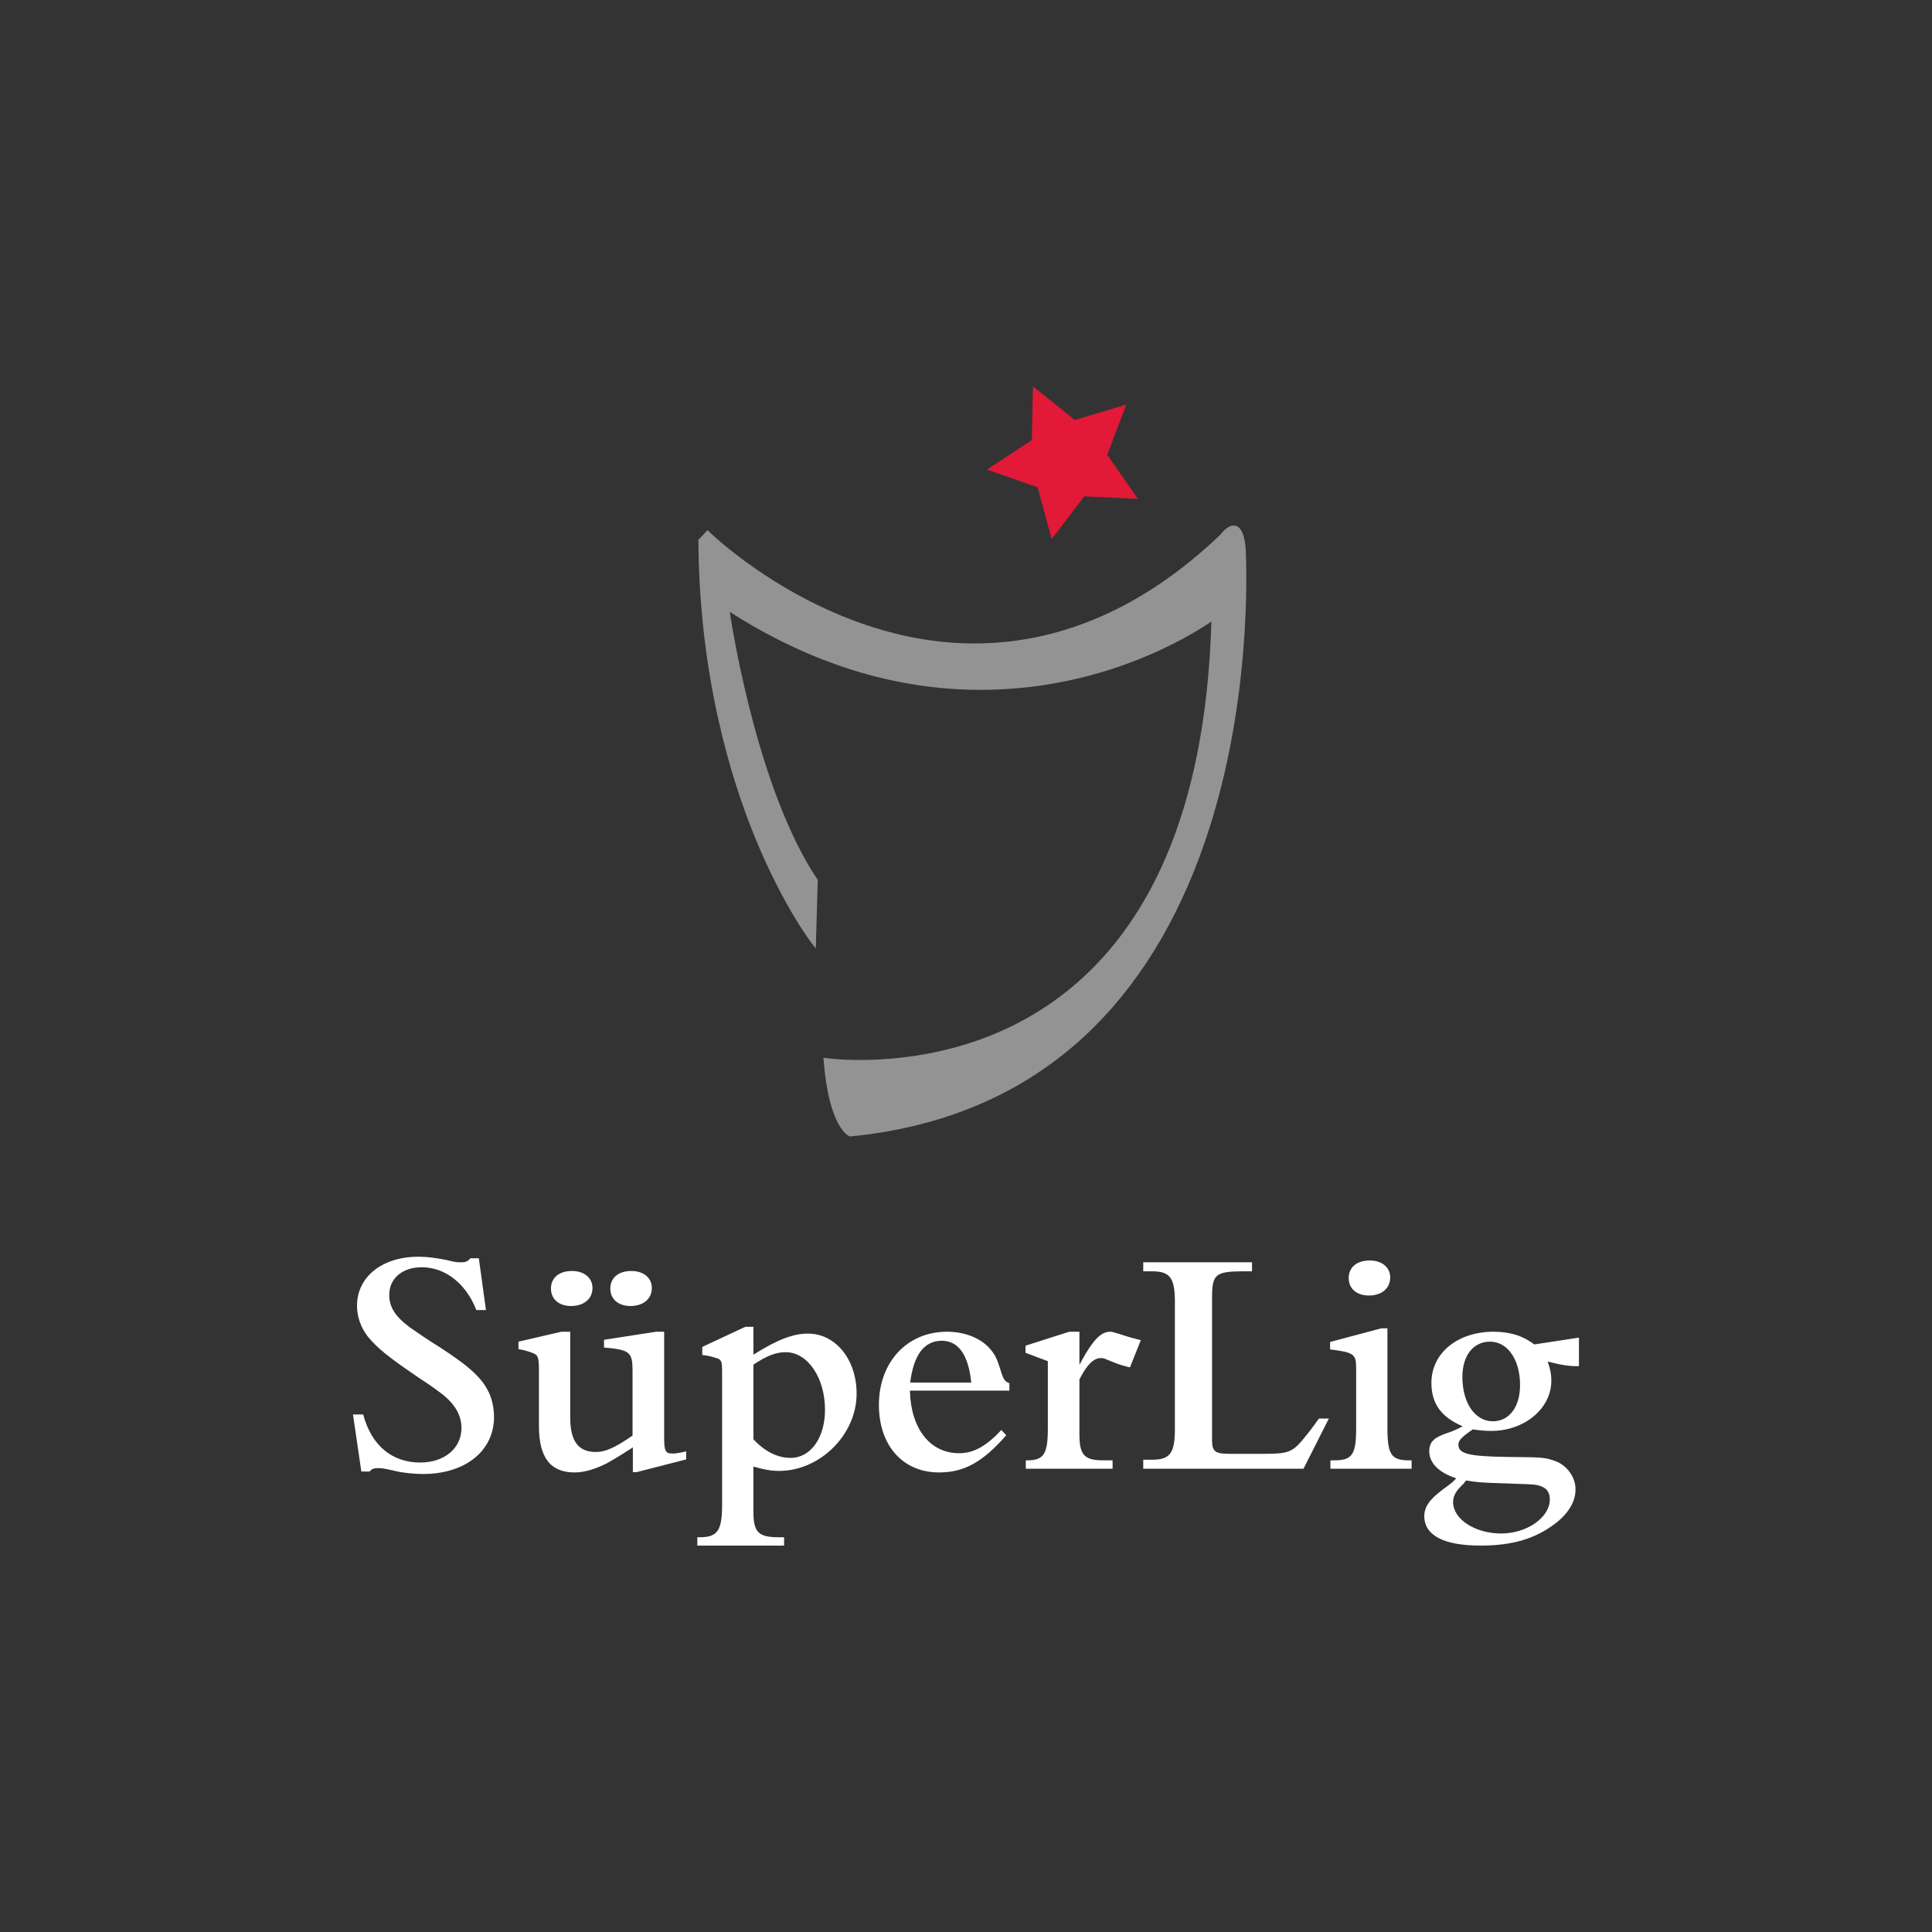 <svg width="100" height="100" viewBox="0 0 100 100" fill="none" xmlns="http://www.w3.org/2000/svg">
<rect x="0" y="0" width="100" height="100" fill="#333333" stroke="none"/>
<path fill-rule="evenodd" clip-rule="evenodd" d="M18.27 73.214H18.8C19.217 74.801 20.276 75.7 21.752 75.7C23.003 75.7 23.885 74.962 23.885 73.919C23.885 73.246 23.548 72.669 22.843 72.123C22.57 71.915 22.233 71.674 21.832 71.417C20.1 70.246 19.57 69.813 19.057 69.203C18.688 68.739 18.479 68.177 18.479 67.583C18.479 66.091 19.779 65.048 21.656 65.048C22.122 65.048 22.601 65.112 23.132 65.224C23.598 65.337 23.661 65.337 23.869 65.337C24.094 65.337 24.19 65.305 24.351 65.129H24.784L25.153 67.808H24.656C24.125 66.444 23.051 65.593 21.832 65.593C20.822 65.593 20.148 66.171 20.148 67.022C20.148 67.663 20.469 68.16 21.238 68.722C21.671 69.026 22.169 69.363 22.714 69.701C24.351 70.76 24.991 71.352 25.346 72.17C25.489 72.523 25.57 72.924 25.57 73.342C25.57 75.106 24.078 76.294 21.896 76.294C21.462 76.294 20.822 76.229 20.5 76.148L20.003 76.037C19.842 76.004 19.699 75.989 19.585 75.989C19.378 75.989 19.233 76.021 19.136 76.165H18.703L18.27 73.214ZM36.349 69.717L38.579 68.674H38.996V70.117C40.247 69.332 41.05 69.027 41.819 69.027C43.247 69.027 44.338 70.359 44.338 72.139C44.338 74.257 42.444 76.134 40.328 76.134C39.926 76.134 39.541 76.068 38.996 75.908V78.235C38.996 79.308 39.253 79.567 40.295 79.567H40.585V80H36.093V79.567H36.221C37.135 79.567 37.376 79.229 37.376 77.897V71.176C37.376 70.904 37.376 70.728 37.36 70.647C37.36 70.535 37.328 70.455 37.28 70.406C37.247 70.359 37.168 70.31 37.072 70.294C36.831 70.213 36.718 70.181 36.349 70.133V69.717ZM40.92 75.461C41.964 75.461 42.702 74.416 42.702 72.973C42.702 71.305 41.804 69.989 40.664 69.989C40.167 69.989 39.703 70.166 38.996 70.632V74.496C39.574 75.122 40.246 75.461 40.92 75.461ZM45.492 72.716C45.492 74.833 46.742 76.213 48.603 76.213C49.887 76.213 50.848 75.7 52.084 74.288L51.828 74.016C51.042 74.867 50.383 75.218 49.646 75.218C48.138 75.218 47.144 73.951 47.096 71.978H52.245V71.593C52.004 71.514 51.925 71.385 51.78 70.887C51.619 70.375 51.507 70.118 51.281 69.861C50.817 69.283 49.966 68.93 49.021 68.93C46.95 68.93 45.492 70.502 45.492 72.716ZM48.747 69.397C49.613 69.397 50.127 70.134 50.272 71.562H47.111C47.288 70.134 47.833 69.397 48.747 69.397ZM53.08 70.021V69.653L55.343 68.93H55.871V70.647L56 70.406C56.593 69.332 56.995 68.93 57.46 68.93C57.557 68.93 57.62 68.946 57.764 68.995L57.925 69.042C58.407 69.203 58.711 69.283 59.049 69.364L58.487 70.775C58.135 70.695 57.877 70.616 57.492 70.454L57.3 70.375C57.154 70.31 57.091 70.294 56.978 70.294C56.61 70.294 56.257 70.631 55.871 71.4V74.241C55.871 75.315 56.129 75.587 57.107 75.587H57.588V76.021H53.096V75.587H53.161C54.027 75.587 54.236 75.267 54.236 73.936V70.454L53.08 70.021ZM59.174 75.556V76.021H67.468L68.782 73.423H68.27C67.821 74.046 67.662 74.239 67.357 74.606L67.355 74.609C66.859 75.171 66.602 75.25 65.431 75.25H63.651C62.912 75.25 62.752 75.139 62.736 74.609V67.166C62.736 65.946 62.912 65.802 64.404 65.802H64.805V65.337H59.174V65.802H59.623C60.537 65.802 60.794 66.123 60.812 67.279V74.079C60.794 75.234 60.537 75.556 59.623 75.556H59.174ZM70.899 65.242C71.525 65.242 71.957 65.596 71.957 66.124C71.957 66.686 71.509 67.056 70.851 67.056C70.226 67.056 69.808 66.702 69.808 66.157C69.808 65.596 70.226 65.242 70.899 65.242ZM71.494 68.755L68.846 69.46V69.844C70.097 70.005 70.194 70.085 70.194 70.84V73.936C70.194 75.299 69.985 75.587 69.055 75.587H68.862V76.021H73.065V75.587H72.936C72.022 75.587 71.813 75.299 71.813 73.919V68.755H71.494ZM73.978 75.122C73.978 74.641 74.219 74.4 74.907 74.175C75.277 74.049 75.437 73.968 75.709 73.823C74.602 73.358 74.089 72.653 74.089 71.578C74.089 70.037 75.437 68.93 77.313 68.93C78.18 68.93 78.854 69.156 79.416 69.588L81.726 69.235V70.711C81.244 70.727 80.779 70.647 80.106 70.471C80.25 70.872 80.297 71.144 80.297 71.464C80.297 72.908 78.902 74.064 77.186 74.064C76.865 74.064 76.511 74.032 76.239 73.983C75.662 74.369 75.486 74.561 75.486 74.769C75.486 75.251 76.014 75.379 78.003 75.411L78.047 75.412C79.772 75.427 79.934 75.429 80.442 75.603C81.084 75.812 81.549 76.437 81.549 77.094C81.549 77.705 81.196 78.314 80.538 78.828C79.481 79.646 78.292 79.999 76.625 79.999C74.731 79.999 73.721 79.469 73.721 78.475C73.721 77.994 73.993 77.609 74.683 77.094C75.166 76.742 75.196 76.711 75.374 76.517C74.491 76.23 73.978 75.732 73.978 75.122ZM75.821 76.694C75.79 76.769 75.766 76.787 75.748 76.8C75.739 76.807 75.732 76.812 75.726 76.823L75.567 76.983C75.325 77.24 75.213 77.48 75.213 77.753C75.213 78.636 76.352 79.373 77.699 79.373C79.046 79.373 80.218 78.539 80.218 77.609C80.218 77.08 79.88 76.839 79.094 76.823L77.779 76.775C76.673 76.742 76.496 76.727 75.886 76.63C75.875 76.665 75.856 76.675 75.839 76.683C75.832 76.687 75.826 76.69 75.821 76.694ZM77.266 73.566C78.116 73.566 78.678 72.829 78.678 71.691C78.678 70.375 78.036 69.444 77.122 69.444C76.255 69.444 75.693 70.166 75.693 71.272C75.693 72.62 76.352 73.566 77.266 73.566ZM32.757 76.198H32.948L35.516 75.54V75.122C35.195 75.203 34.969 75.235 34.81 75.235C34.44 75.235 34.377 75.107 34.377 74.385V68.931H33.959L31.264 69.348V69.748C32.596 69.861 32.74 69.99 32.74 70.935V74.305C31.842 74.931 31.329 75.155 30.847 75.155C29.933 75.155 29.515 74.593 29.515 73.374V68.931H29.051L26.837 69.444V69.83C27.165 69.889 27.258 69.921 27.424 69.977L27.462 69.99C27.847 70.118 27.895 70.198 27.895 70.935V73.807C27.895 75.444 28.489 76.213 29.739 76.213C30.238 76.213 30.783 76.053 31.392 75.749L31.442 75.721C31.884 75.469 32.044 75.378 32.757 74.915V76.198ZM29.608 65.786C30.233 65.786 30.667 66.138 30.667 66.668C30.667 67.23 30.218 67.599 29.56 67.599C28.935 67.599 28.517 67.245 28.517 66.701C28.517 66.138 28.935 65.786 29.608 65.786ZM33.74 66.668C33.74 66.138 33.307 65.786 32.681 65.786C32.008 65.786 31.59 66.138 31.59 66.701C31.59 67.245 32.008 67.599 32.634 67.599C33.291 67.599 33.74 67.23 33.74 66.668Z" fill="white"/>
<path d="M64.472 28.36C64.445 28.074 64.363 27.202 63.855 27.202C63.535 27.202 63.243 27.58 63.186 27.658C62.366 28.439 61.525 29.146 60.685 29.761C57.29 32.239 53.641 33.43 49.863 33.295C42.36 33.028 36.763 27.579 36.708 27.524L36.622 27.439L36.148 27.944L36.148 27.991C36.195 34.922 37.788 40.218 39.117 43.44C40.558 46.935 42.011 48.818 42.026 48.837L42.226 49.093L42.327 45.543L42.306 45.512C39.337 41.082 38.005 33.186 37.771 31.67C41.668 34.165 45.731 35.517 49.852 35.688C50.15 35.701 50.451 35.707 50.749 35.707C56.008 35.707 59.993 33.81 61.901 32.679C62.267 32.462 62.536 32.285 62.701 32.172C62.11 52.648 49.785 54.864 44.497 54.864C43.435 54.864 42.772 54.767 42.766 54.766L42.62 54.744L42.632 54.891C42.904 58.366 43.923 58.797 43.966 58.814L43.992 58.823L44.02 58.82C49.12 58.324 53.37 56.411 56.652 53.134C59.275 50.515 61.287 47.025 62.632 42.761C64.919 35.512 64.477 28.434 64.472 28.36Z" fill="#939393"/>
<path d="M58.297 20.939L57.313 23.538L58.897 25.822L56.121 25.69L54.437 27.902L53.705 25.222L51.082 24.304L53.406 22.78L53.467 20L55.635 21.739L58.297 20.939Z" fill="#E21937"/>
</svg>
